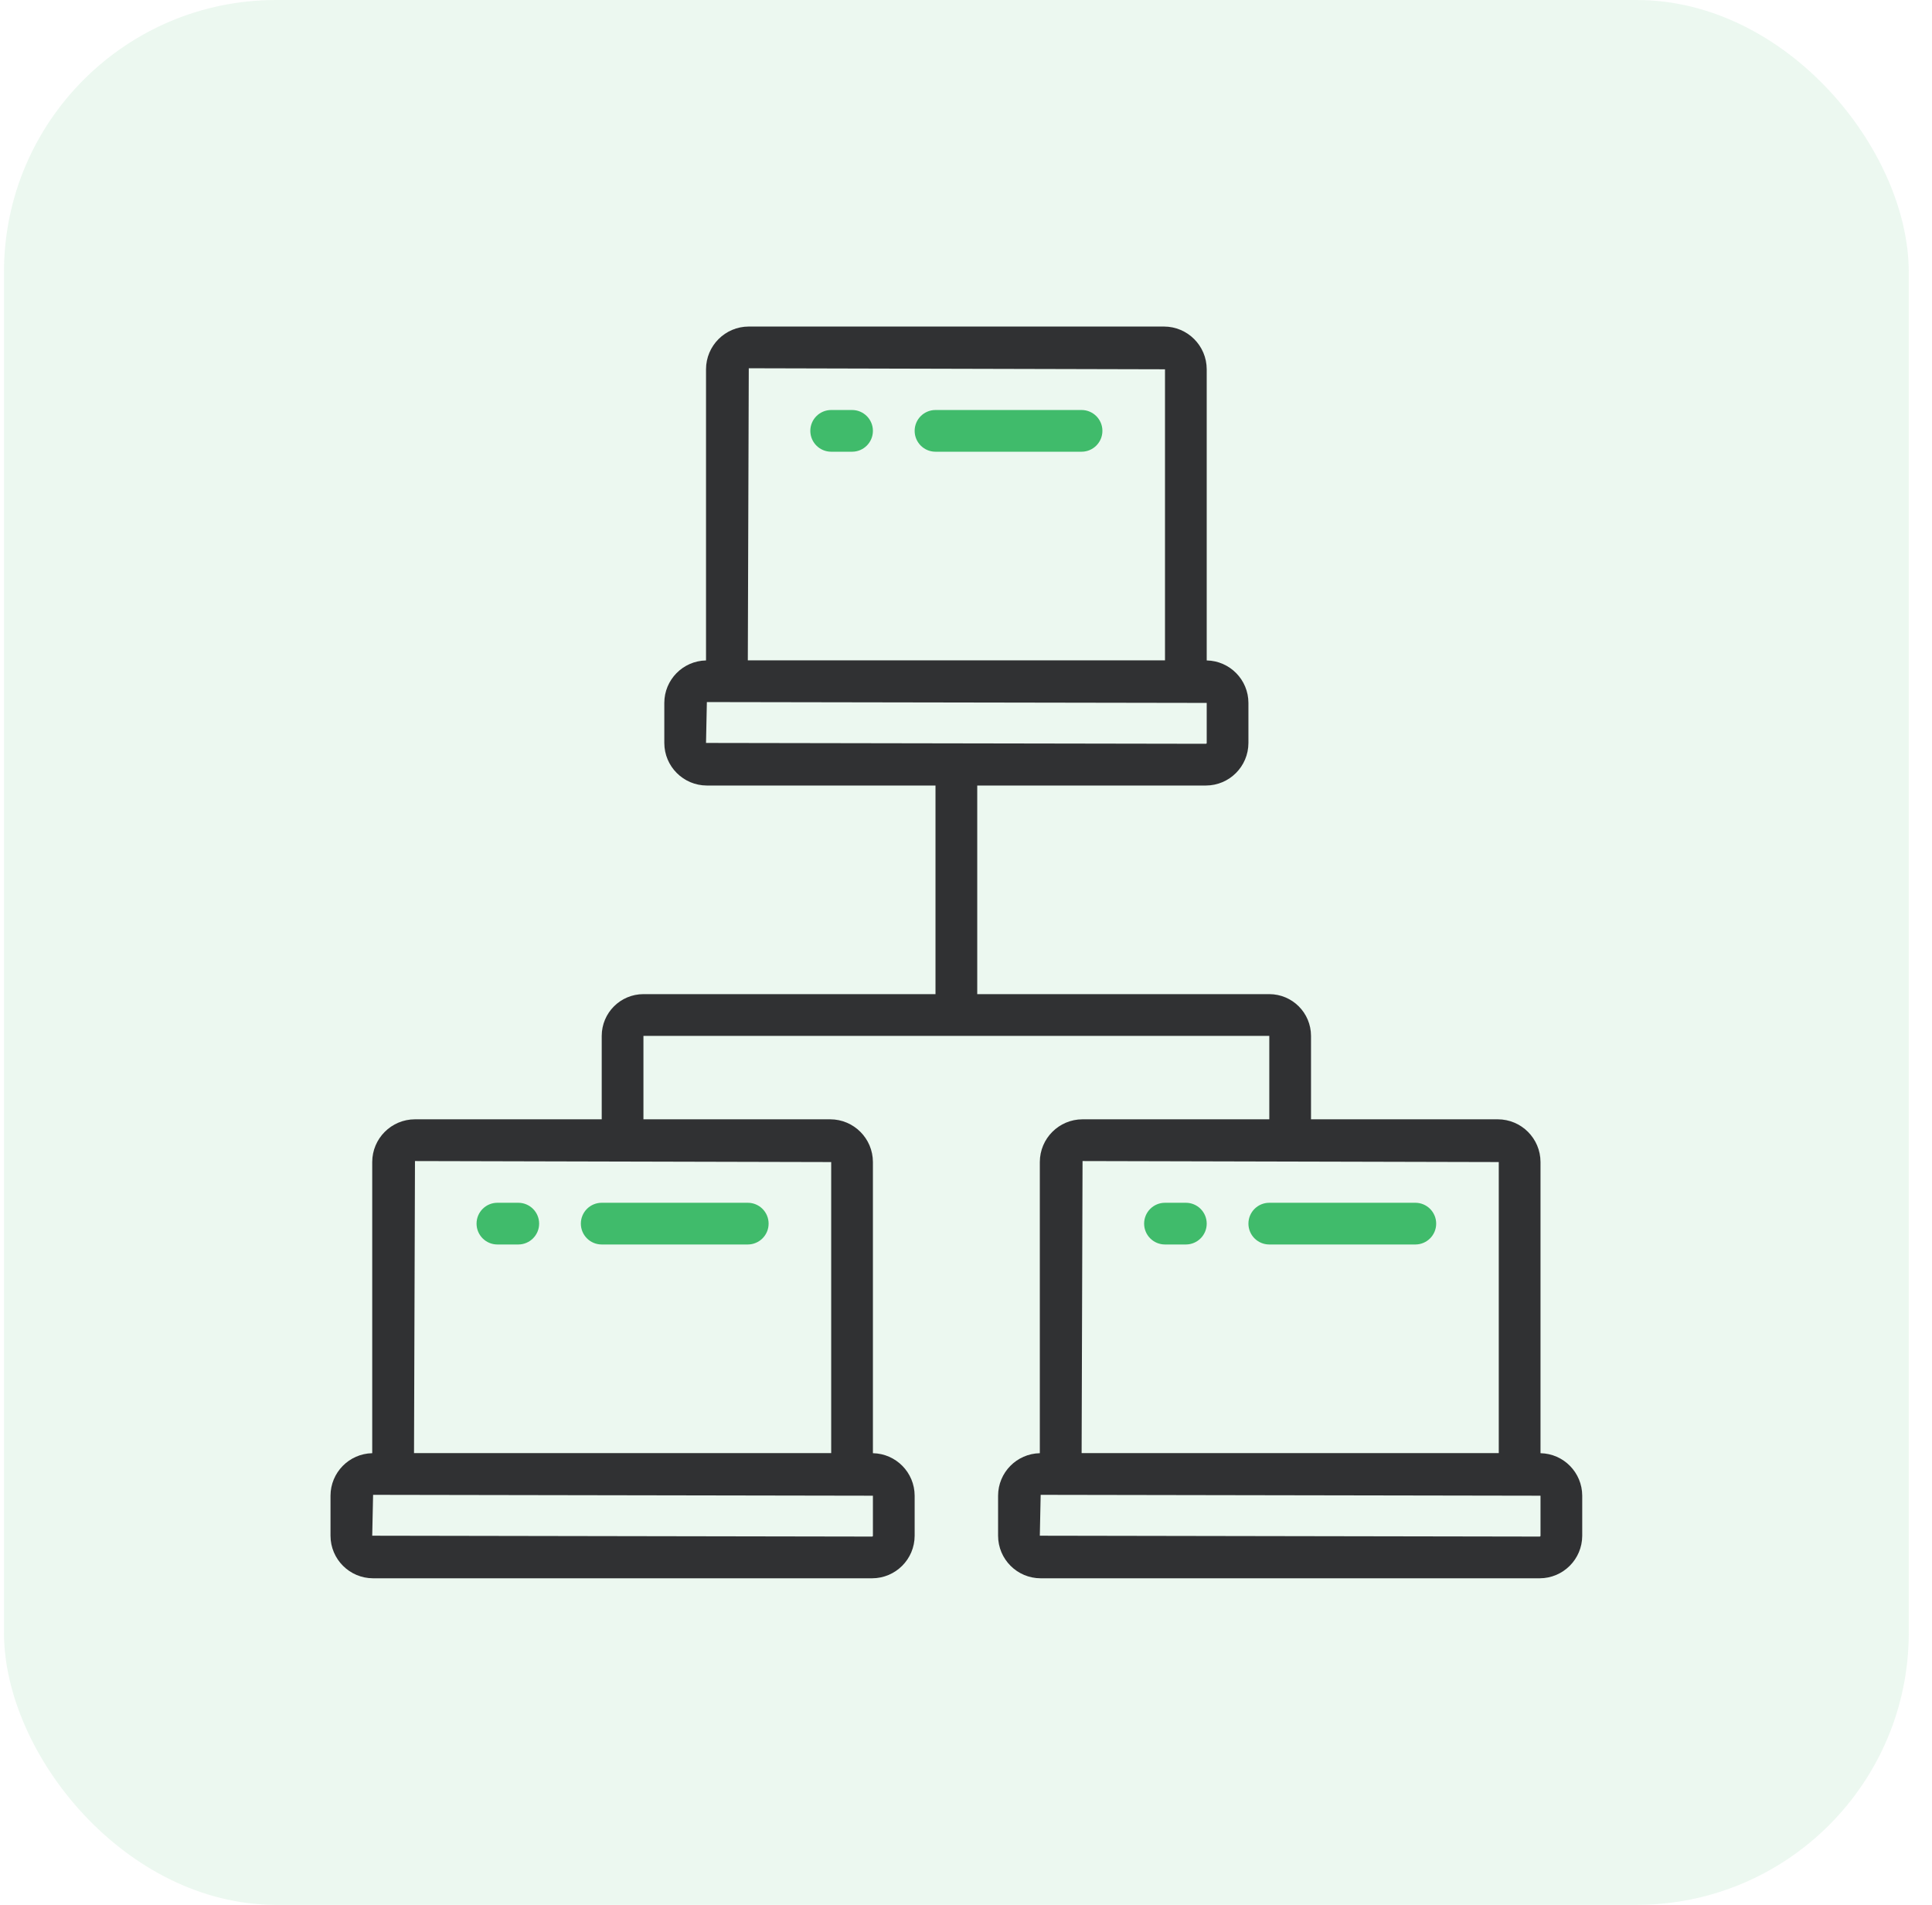 <?xml version="1.0" encoding="UTF-8"?>
<svg width="71px" height="70px" viewBox="0 0 71 70" version="1.1" xmlns="http://www.w3.org/2000/svg" xmlns:xlink="http://www.w3.org/1999/xlink">
    <title>icon-多站管理</title>
    <g id="门户网站" stroke="none" stroke-width="1" fill="none" fill-rule="evenodd">
        <g id="电站监控" transform="translate(-208, -1798)">
            <g id="核心功能" transform="translate(208.146, 1504)">
                <g id="icon-多站管理" transform="translate(-0, 294)">
                    <rect id="矩形" fill-opacity="0.1" fill="#40BB6B" x="0" y="0" width="70" height="70" rx="10"></rect>
                    <g transform="translate(12, 12)" fill-rule="nonzero" id="形状">
                        <path d="M44.467,41.403 L44.467,30.704 C44.466,29.837 43.763,29.134 42.896,29.133 L36.033,29.133 L36.033,26.067 C36.032,25.22 35.346,24.534 34.5,24.533 L23.767,24.533 L23.767,16.867 L32.168,16.867 C33.032,16.866 33.732,16.166 33.733,15.302 L33.733,13.831 C33.732,12.981 33.051,12.287 32.2,12.27 L32.2,1.571 C32.199,0.704 31.496,0.001 30.629,0 L15.371,0 C14.504,0.001 13.801,0.704 13.8,1.571 L13.8,12.27 C12.949,12.287 12.268,12.981 12.267,13.831 L12.267,15.302 C12.268,16.166 12.968,16.865 13.831,16.867 L22.233,16.867 L22.233,24.533 L11.5,24.533 C10.654,24.534 9.968,25.22 9.967,26.067 L9.967,29.133 L3.104,29.133 C2.237,29.134 1.534,29.837 1.533,30.704 L1.533,41.403 C0.683,41.42 0.002,42.114 0,42.965 L0,44.435 C0.001,45.299 0.701,45.999 1.565,46 L19.902,46 C20.766,45.999 21.466,45.299 21.467,44.435 L21.467,42.965 C21.465,42.114 20.784,41.42 19.933,41.403 L19.933,30.704 C19.932,29.837 19.23,29.134 18.363,29.133 L11.5,29.133 L11.5,26.067 L34.5,26.067 L34.5,29.133 L27.637,29.133 C26.77,29.134 26.068,29.837 26.067,30.704 L26.067,41.403 C25.216,41.42 24.535,42.114 24.533,42.965 L24.533,44.435 C24.534,45.299 25.234,45.999 26.098,46 L44.435,46 C45.299,45.999 45.999,45.299 46,44.435 L46,42.965 C45.998,42.114 45.317,41.42 44.467,41.403 L44.467,41.403 Z M19.933,42.965 L19.933,44.435 C19.933,44.444 19.93,44.452 19.924,44.458 C19.918,44.463 19.91,44.467 19.902,44.467 L1.533,44.435 L1.565,42.933 L19.933,42.965 L19.933,42.965 Z M18.4,30.704 L18.4,41.4 L3.069,41.4 L3.104,30.667 L18.4,30.704 Z M15.371,1.533 L30.667,1.571 L30.667,12.267 L15.336,12.267 L15.371,1.533 Z M13.8,15.302 L13.831,13.8 L32.2,13.831 L32.2,15.302 C32.2,15.31 32.197,15.318 32.191,15.324 C32.185,15.33 32.177,15.334 32.168,15.333 L13.8,15.302 Z M27.637,30.667 L42.933,30.704 L42.933,41.4 L27.603,41.4 L27.637,30.667 L27.637,30.667 Z M44.467,44.435 C44.467,44.443 44.463,44.452 44.458,44.458 C44.452,44.463 44.443,44.467 44.435,44.467 L26.067,44.435 L26.098,42.933 L44.467,42.965 L44.467,44.435 L44.467,44.435 Z" fill="#303133"></path>
                        <path d="M31.433,32.2 L30.667,32.2 C30.243,32.2 29.9,32.543 29.9,32.967 C29.9,33.39 30.243,33.733 30.667,33.733 L31.433,33.733 C31.857,33.733 32.2,33.39 32.2,32.967 C32.2,32.543 31.857,32.2 31.433,32.2 Z M39.867,32.2 L34.5,32.2 C34.076,32.2 33.733,32.543 33.733,32.967 C33.733,33.39 34.076,33.733 34.5,33.733 L39.867,33.733 C40.29,33.733 40.633,33.39 40.633,32.967 C40.633,32.543 40.29,32.2 39.867,32.2 Z M19.167,3.067 L18.4,3.067 C17.977,3.067 17.633,3.41 17.633,3.833 C17.633,4.257 17.977,4.6 18.4,4.6 L19.167,4.6 C19.59,4.6 19.933,4.257 19.933,3.833 C19.933,3.41 19.59,3.067 19.167,3.067 Z M27.6,3.067 L22.233,3.067 C21.81,3.067 21.467,3.41 21.467,3.833 C21.467,4.257 21.81,4.6 22.233,4.6 L27.6,4.6 C28.023,4.6 28.367,4.257 28.367,3.833 C28.367,3.41 28.023,3.067 27.6,3.067 Z M6.133,33.733 L6.9,33.733 C7.323,33.733 7.667,33.39 7.667,32.967 C7.667,32.543 7.323,32.2 6.9,32.2 L6.133,32.2 C5.71,32.2 5.367,32.543 5.367,32.967 C5.367,33.39 5.71,33.733 6.133,33.733 Z M9.967,33.733 L15.333,33.733 C15.757,33.733 16.1,33.39 16.1,32.967 C16.1,32.543 15.757,32.2 15.333,32.2 L9.967,32.2 C9.543,32.2 9.2,32.543 9.2,32.967 C9.2,33.39 9.543,33.733 9.967,33.733 L9.967,33.733 Z" fill="#40BB6B"></path>
                    </g>
                </g>
            </g>
        </g>
    </g>
</svg>